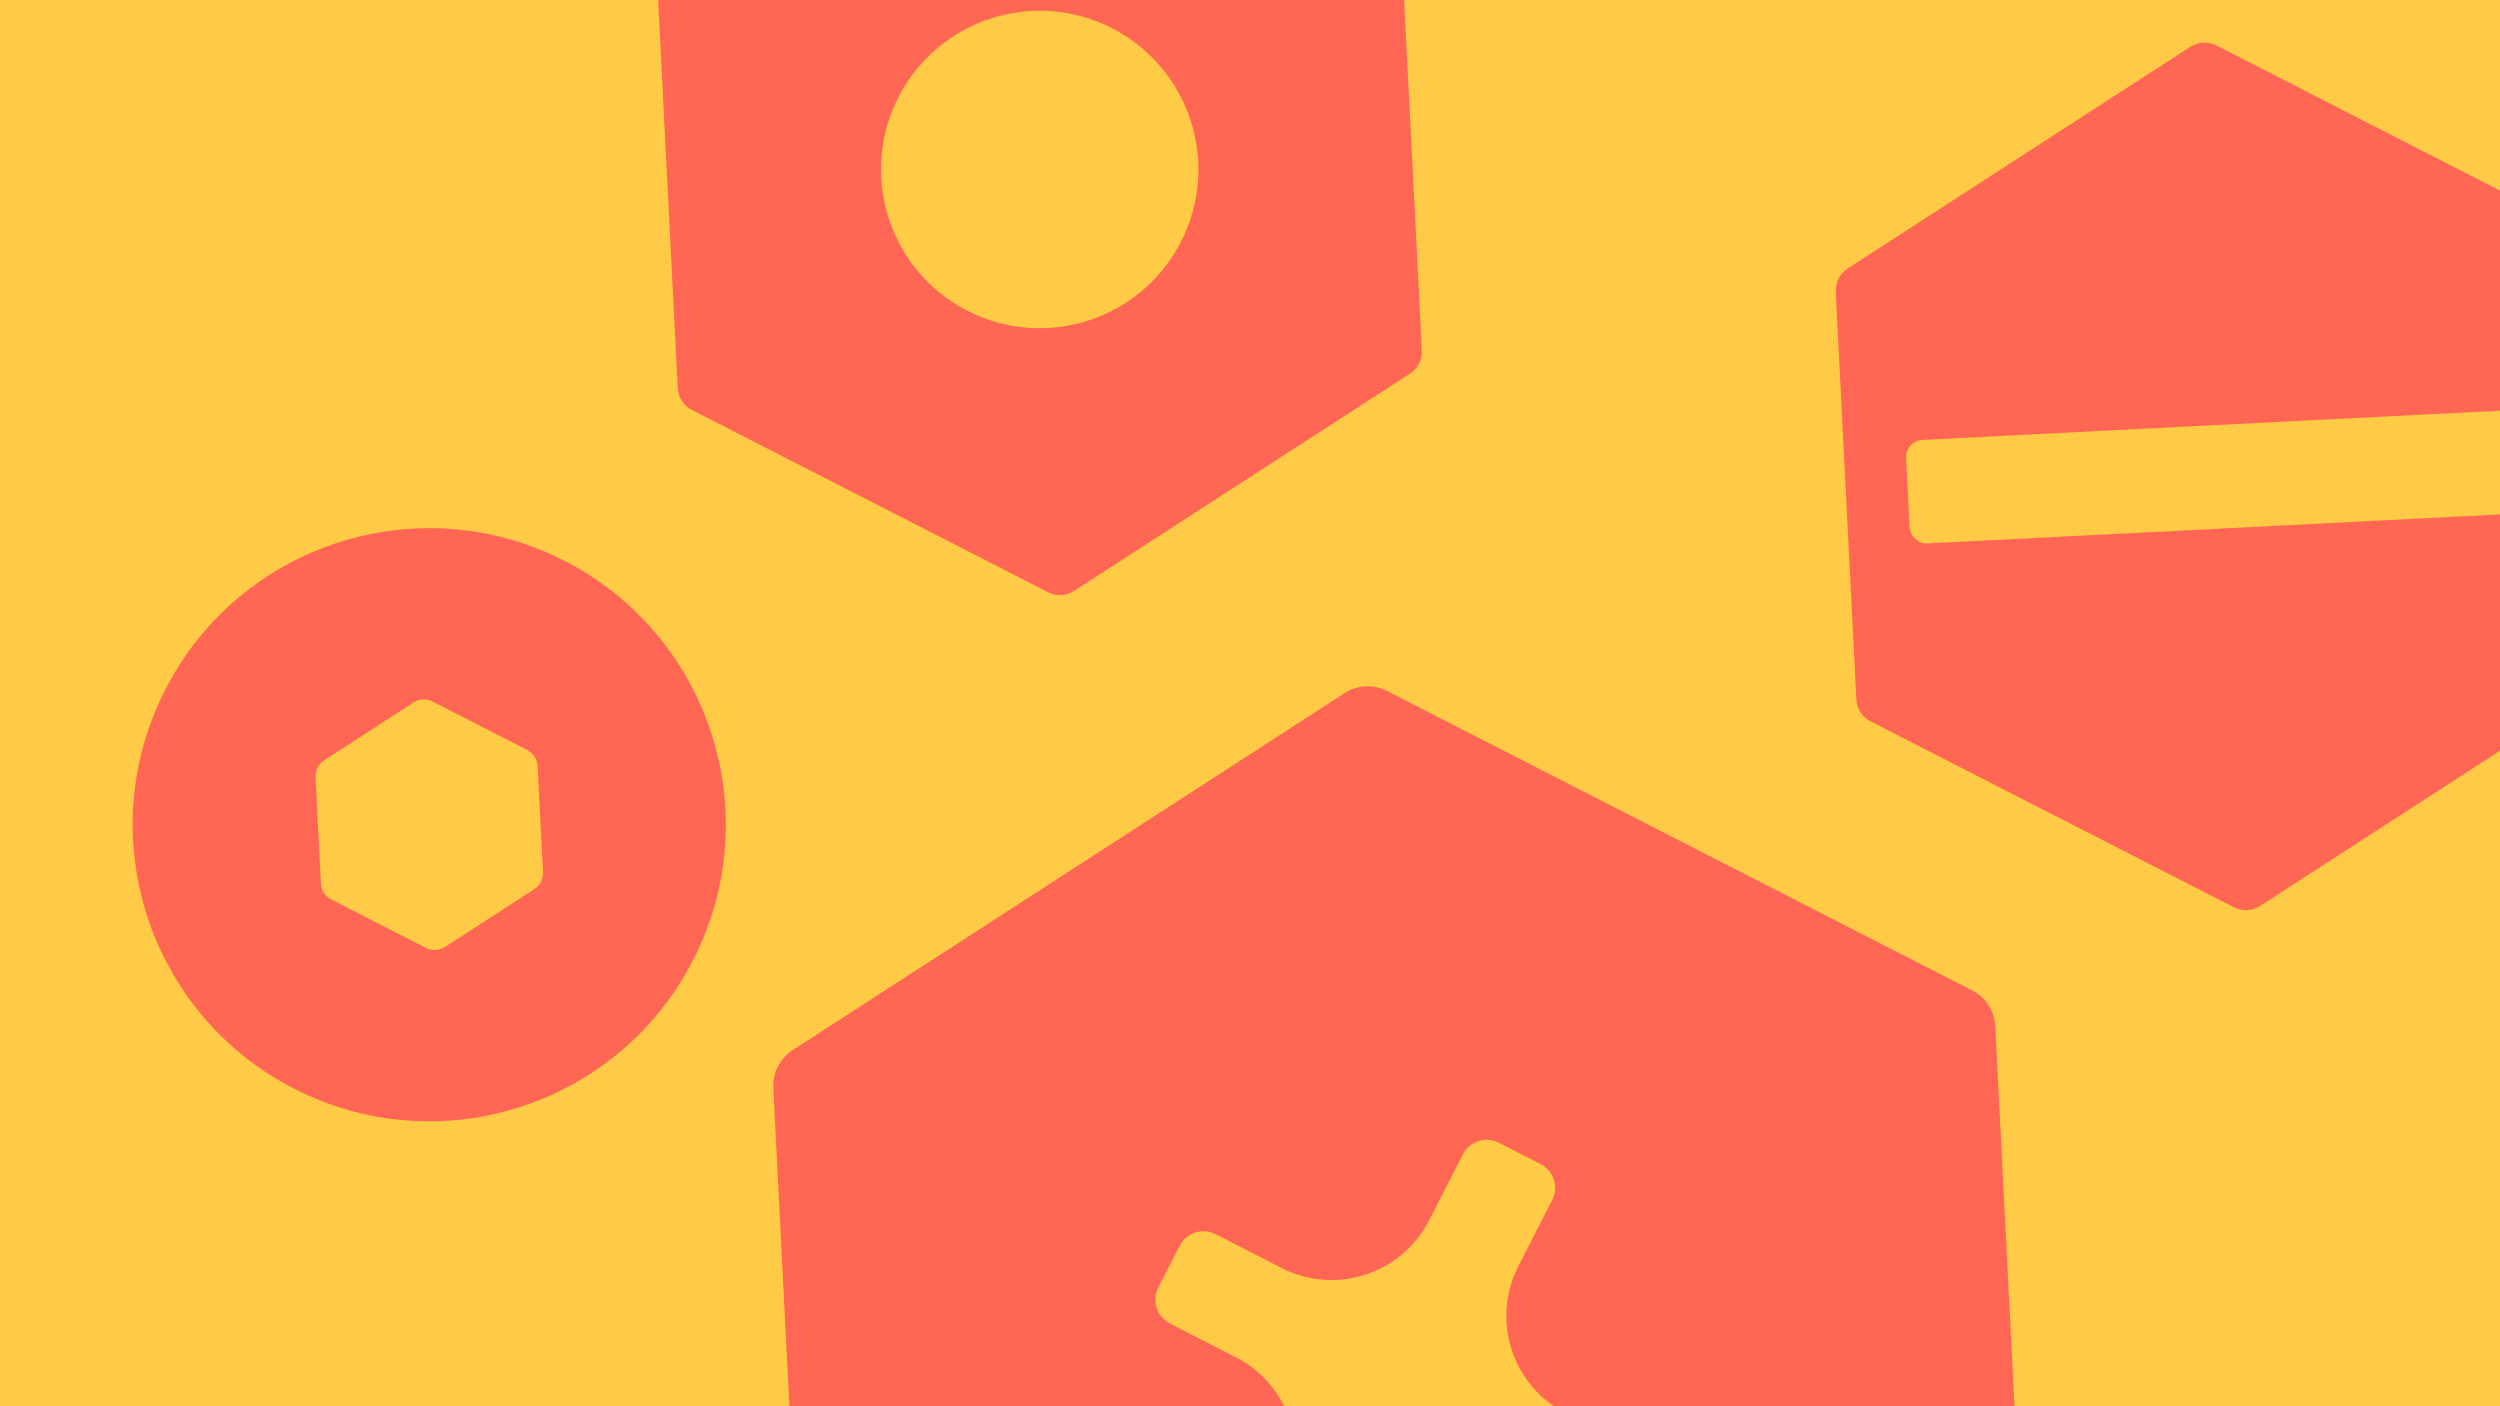 <svg width="1600" height="900" viewBox="0 0 1600 900" fill="none" xmlns="http://www.w3.org/2000/svg">
<g clip-path="url(#clip0_9_20)">
<rect width="1600" height="900" fill="#FFCA45"/>
<path d="M888.049 -45.384C893.299 -42.697 896.721 -37.417 897.014 -31.527L909.967 224.371C910.26 230.261 907.398 235.853 902.449 239.061L687.312 378.227C682.354 381.43 676.078 381.747 670.828 379.06L442.736 262.328C437.486 259.641 434.063 254.361 433.77 248.47L420.817 -7.427C420.524 -13.317 423.386 -18.91 428.335 -22.117L643.473 -161.283C648.431 -164.486 654.706 -164.803 659.956 -162.116L888.049 -45.384ZM711.666 18.052C661.731 -7.503 600.534 12.261 574.978 62.196C549.422 112.131 569.185 173.329 619.12 198.885C669.056 224.44 730.253 204.676 755.809 154.741C781.365 104.806 761.601 43.608 711.666 18.052Z" fill="#FF6754"/>
<path d="M1651.01 148.102C1656.36 150.84 1659.84 156.221 1660.14 162.223L1673.34 423.007C1673.64 429.009 1670.73 434.707 1665.68 437.977L1446.44 579.799C1441.38 583.063 1434.99 583.386 1429.64 580.648L1197.19 461.687C1191.84 458.949 1188.35 453.568 1188.06 447.566L1174.86 186.783C1174.56 180.78 1177.47 175.082 1182.52 171.813L1401.76 29.99C1406.81 26.726 1413.21 26.403 1418.56 29.141L1651.01 148.102ZM1625.8 272.601C1625.49 266.501 1620.3 261.806 1614.2 262.115L1230.39 281.542C1224.29 281.851 1219.6 287.046 1219.91 293.146L1222.14 337.297C1222.45 343.397 1227.65 348.091 1233.75 347.783L1617.55 328.355C1623.65 328.047 1628.35 322.851 1628.04 316.751L1625.8 272.601Z" fill="#FF6754"/>
<path d="M1262.22 633.9C1270.84 638.313 1276.46 646.984 1276.94 656.656L1298.22 1076.9C1298.7 1086.58 1294 1095.76 1285.87 1101.03L932.559 1329.57C924.417 1334.83 914.112 1335.35 905.49 1330.94L530.906 1139.24C522.285 1134.83 516.664 1126.15 516.183 1116.48L494.91 696.235C494.43 686.562 499.13 677.379 507.257 672.111L860.566 443.565C868.708 438.305 879.014 437.785 887.636 442.197L1262.22 633.9ZM959.237 731.341C950.828 727.037 940.535 730.374 936.238 738.768L914.617 781.015C896.967 815.503 854.702 829.153 820.213 811.503L777.966 789.882C769.557 785.578 759.263 788.915 754.967 797.31L741.288 824.039C736.984 832.449 740.32 842.743 748.715 847.039L790.961 868.66C825.45 886.311 839.099 928.576 821.449 963.064L799.828 1005.31C795.524 1013.72 798.861 1024.01 807.255 1028.31L833.986 1041.99C842.395 1046.29 852.688 1042.96 856.985 1034.56L878.606 992.316C896.256 957.827 938.521 944.178 973.01 961.828L1015.26 983.449C1023.67 987.753 1033.96 984.416 1038.26 976.021L1051.94 949.292C1056.24 940.882 1052.9 930.588 1044.51 926.292L1002.26 904.671C967.774 887.02 954.124 844.755 971.774 810.267L993.395 768.02C997.699 759.61 994.362 749.317 985.968 745.021L959.237 731.341Z" fill="#FF6754"/>
<path d="M361.167 358.897C454.465 406.644 491.39 520.984 443.643 614.281C395.895 707.579 281.556 744.504 188.258 696.757C94.961 649.009 58.035 534.67 105.783 441.372C153.53 348.075 267.87 311.149 361.167 358.897ZM276.803 448.967C272.938 446.989 268.315 447.224 264.671 449.58L207.464 486.584C203.82 488.939 201.71 493.061 201.928 497.402L205.374 565.446C205.594 569.78 208.107 573.667 211.972 575.645L272.625 606.685C276.49 608.663 281.113 608.429 284.757 606.073L341.964 569.069C345.608 566.713 347.717 562.591 347.5 558.251L344.055 490.207C343.834 485.873 341.321 481.985 337.456 480.007L276.803 448.967Z" fill="#FF6754"/>
</g>
<defs>
<clipPath id="clip0_9_20">
<rect width="1600" height="900" fill="white"/>
</clipPath>
</defs>
</svg>
